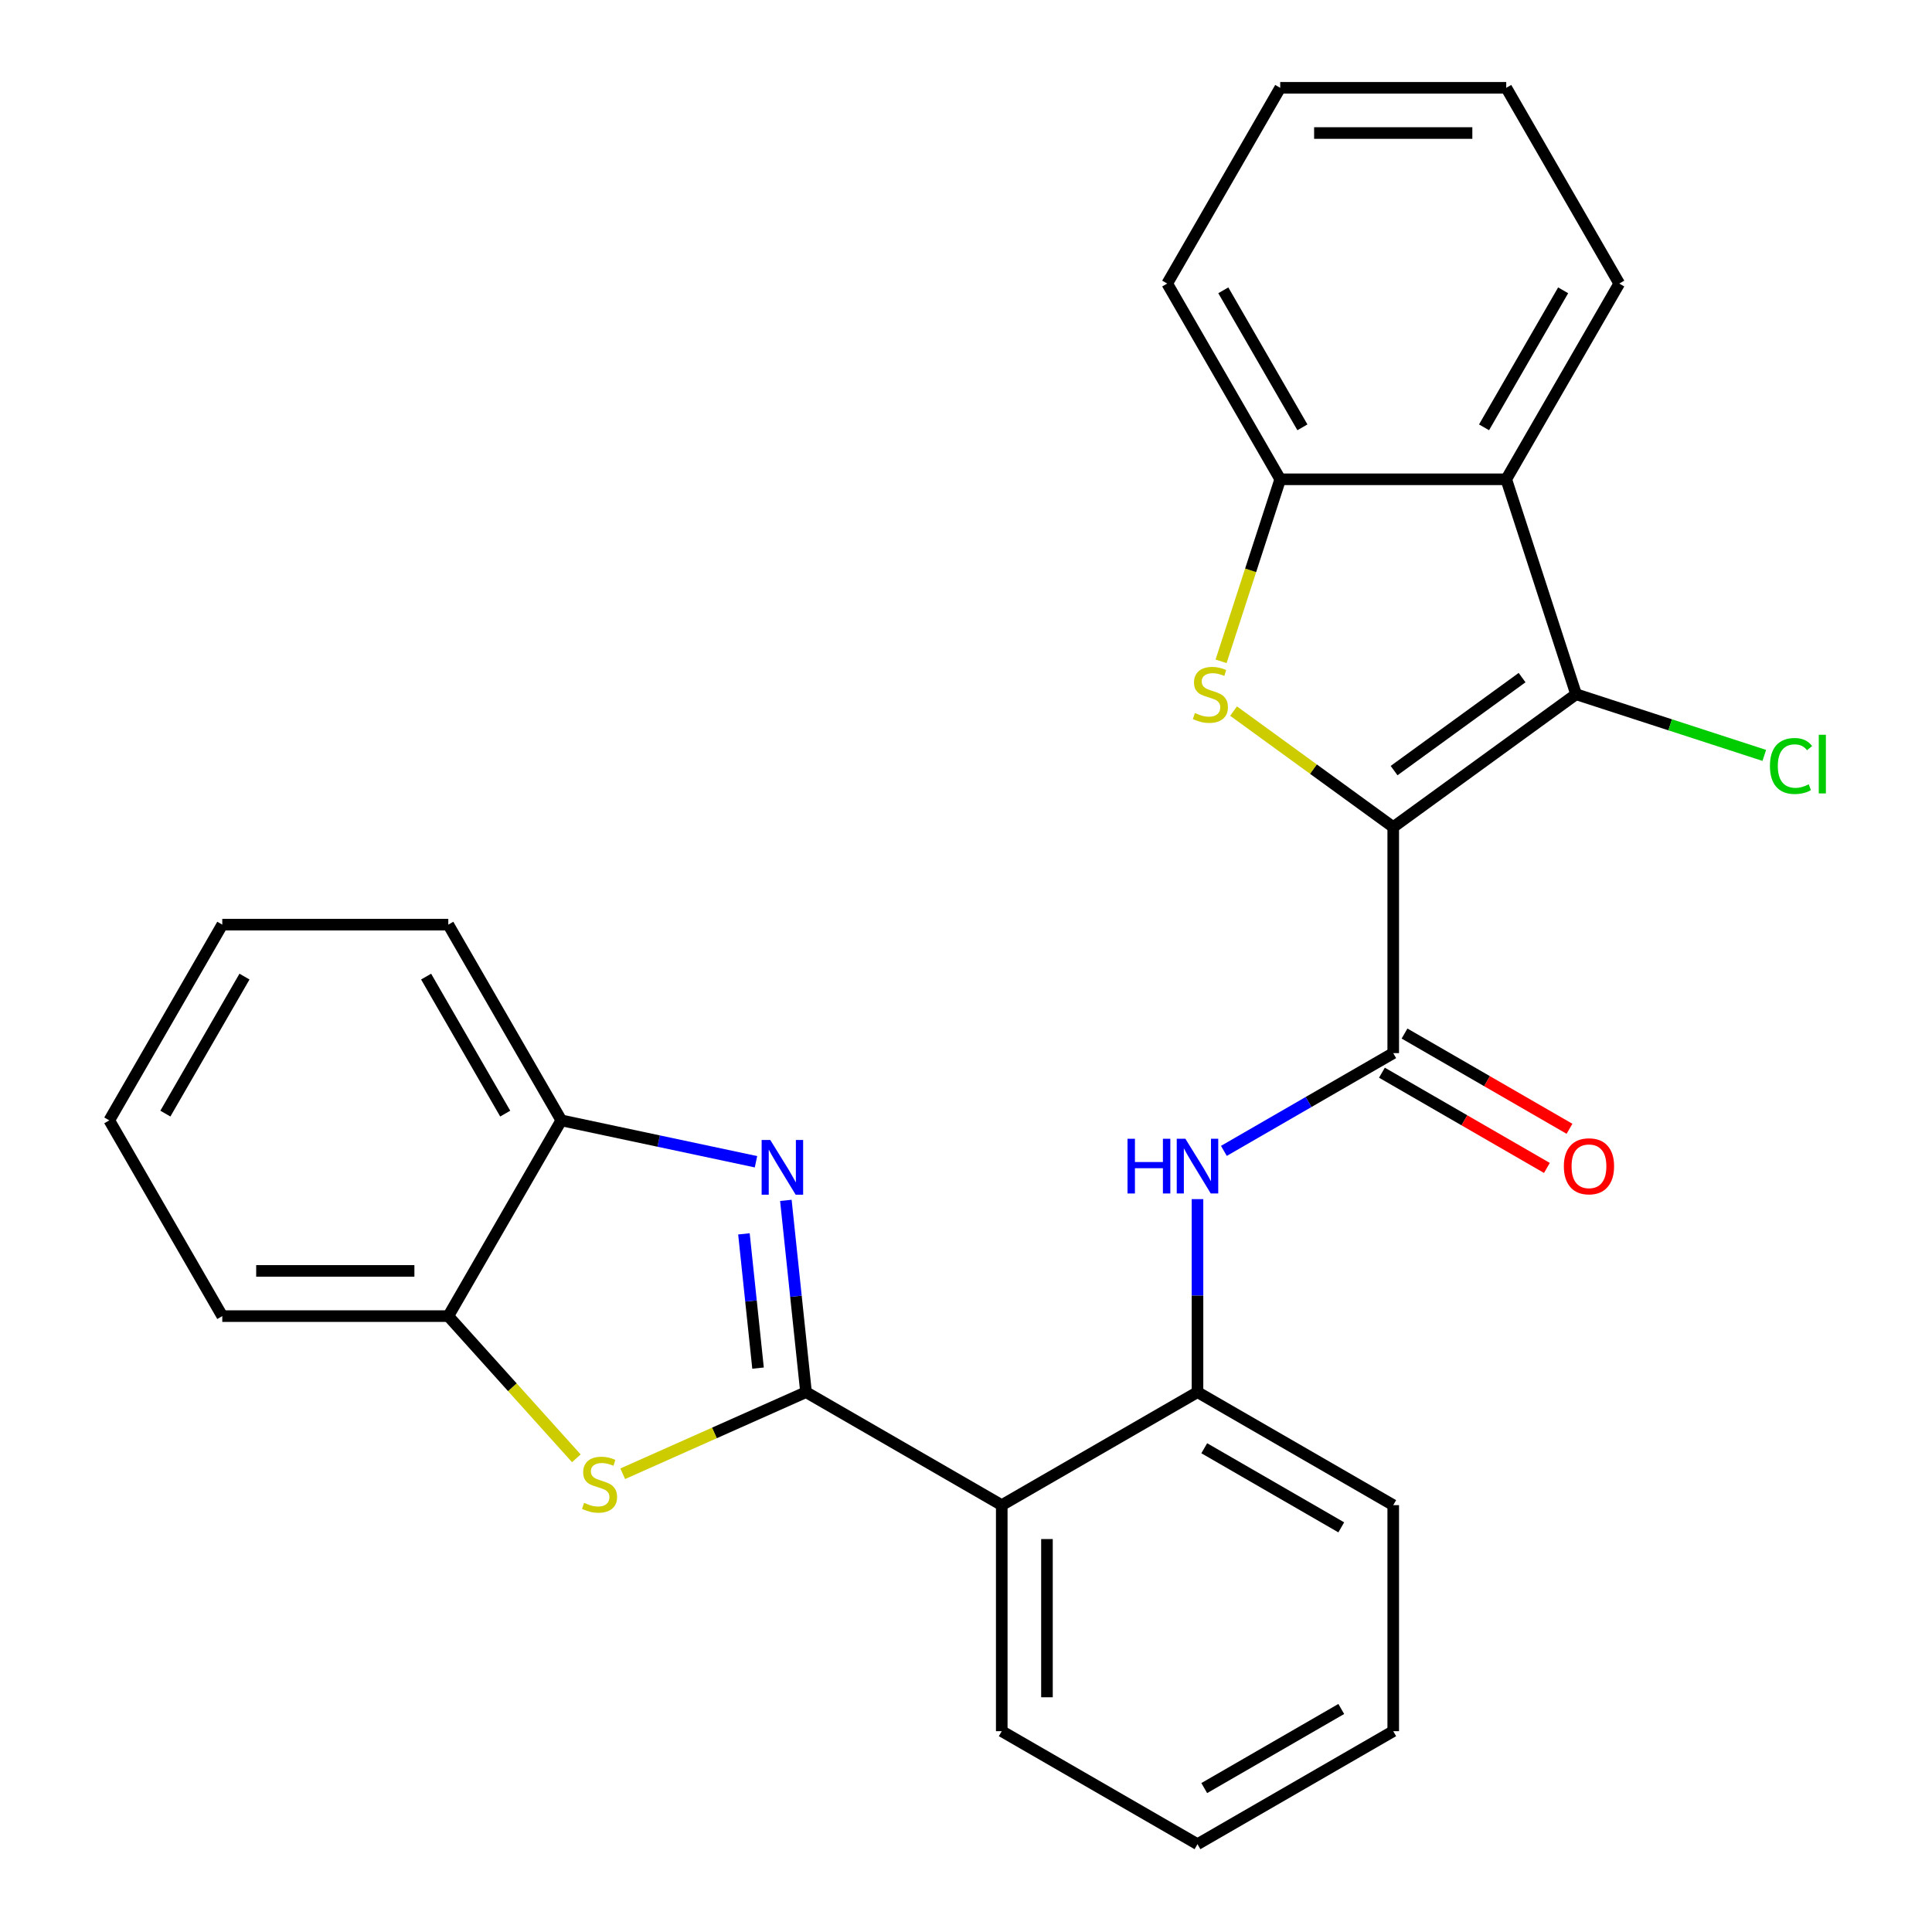 <?xml version='1.0' encoding='iso-8859-1'?>
<svg version='1.1' baseProfile='full'
              xmlns='http://www.w3.org/2000/svg'
                      xmlns:rdkit='http://www.rdkit.org/xml'
                      xmlns:xlink='http://www.w3.org/1999/xlink'
                  xml:space='preserve'
width='1000px' height='1000px' viewBox='0 0 1000 1000'>
<!-- END OF HEADER -->
<rect style='opacity:1.0;fill:#FFFFFF;stroke:none' width='1000' height='1000' x='0' y='0'> </rect>
<path class='bond-1' d='M 721.134,428.105 L 679.814,398.085' style='fill:none;fill-rule:evenodd;stroke:#000000;stroke-width:6px;stroke-linecap:butt;stroke-linejoin:miter;stroke-opacity:1' />
<path class='bond-1' d='M 679.814,398.085 L 638.494,368.064' style='fill:none;fill-rule:evenodd;stroke:#CCCC00;stroke-width:6px;stroke-linecap:butt;stroke-linejoin:miter;stroke-opacity:1' />
<path class='bond-2' d='M 721.134,428.105 L 815.778,359.342' style='fill:none;fill-rule:evenodd;stroke:#000000;stroke-width:6px;stroke-linecap:butt;stroke-linejoin:miter;stroke-opacity:1' />
<path class='bond-2' d='M 721.578,398.862 L 787.829,350.728' style='fill:none;fill-rule:evenodd;stroke:#000000;stroke-width:6px;stroke-linecap:butt;stroke-linejoin:miter;stroke-opacity:1' />
<path class='bond-4' d='M 721.134,428.105 L 721.134,545.092' style='fill:none;fill-rule:evenodd;stroke:#000000;stroke-width:6px;stroke-linecap:butt;stroke-linejoin:miter;stroke-opacity:1' />
<path class='bond-0' d='M 417.193,720.572 L 518.507,779.065' style='fill:none;fill-rule:evenodd;stroke:#000000;stroke-width:6px;stroke-linecap:butt;stroke-linejoin:miter;stroke-opacity:1' />
<path class='bond-3' d='M 417.193,720.572 L 411.977,670.942' style='fill:none;fill-rule:evenodd;stroke:#000000;stroke-width:6px;stroke-linecap:butt;stroke-linejoin:miter;stroke-opacity:1' />
<path class='bond-3' d='M 411.977,670.942 L 406.761,621.311' style='fill:none;fill-rule:evenodd;stroke:#0000FF;stroke-width:6px;stroke-linecap:butt;stroke-linejoin:miter;stroke-opacity:1' />
<path class='bond-3' d='M 392.359,708.129 L 388.708,673.387' style='fill:none;fill-rule:evenodd;stroke:#000000;stroke-width:6px;stroke-linecap:butt;stroke-linejoin:miter;stroke-opacity:1' />
<path class='bond-3' d='M 388.708,673.387 L 385.056,638.646' style='fill:none;fill-rule:evenodd;stroke:#0000FF;stroke-width:6px;stroke-linecap:butt;stroke-linejoin:miter;stroke-opacity:1' />
<path class='bond-5' d='M 417.193,720.572 L 369.759,741.691' style='fill:none;fill-rule:evenodd;stroke:#000000;stroke-width:6px;stroke-linecap:butt;stroke-linejoin:miter;stroke-opacity:1' />
<path class='bond-5' d='M 369.759,741.691 L 322.325,762.81' style='fill:none;fill-rule:evenodd;stroke:#CCCC00;stroke-width:6px;stroke-linecap:butt;stroke-linejoin:miter;stroke-opacity:1' />
<path class='bond-8' d='M 632.028,342.298 L 647.334,295.19' style='fill:none;fill-rule:evenodd;stroke:#CCCC00;stroke-width:6px;stroke-linecap:butt;stroke-linejoin:miter;stroke-opacity:1' />
<path class='bond-8' d='M 647.334,295.19 L 662.64,248.081' style='fill:none;fill-rule:evenodd;stroke:#000000;stroke-width:6px;stroke-linecap:butt;stroke-linejoin:miter;stroke-opacity:1' />
<path class='bond-7' d='M 815.778,359.342 L 779.627,248.081' style='fill:none;fill-rule:evenodd;stroke:#000000;stroke-width:6px;stroke-linecap:butt;stroke-linejoin:miter;stroke-opacity:1' />
<path class='bond-14' d='M 815.778,359.342 L 864.486,375.169' style='fill:none;fill-rule:evenodd;stroke:#000000;stroke-width:6px;stroke-linecap:butt;stroke-linejoin:miter;stroke-opacity:1' />
<path class='bond-14' d='M 864.486,375.169 L 913.194,390.995' style='fill:none;fill-rule:evenodd;stroke:#00CC00;stroke-width:6px;stroke-linecap:butt;stroke-linejoin:miter;stroke-opacity:1' />
<path class='bond-11' d='M 391.3,601.322 L 340.917,590.613' style='fill:none;fill-rule:evenodd;stroke:#0000FF;stroke-width:6px;stroke-linecap:butt;stroke-linejoin:miter;stroke-opacity:1' />
<path class='bond-11' d='M 340.917,590.613 L 290.535,579.903' style='fill:none;fill-rule:evenodd;stroke:#000000;stroke-width:6px;stroke-linecap:butt;stroke-linejoin:miter;stroke-opacity:1' />
<path class='bond-9' d='M 721.134,545.092 L 677.309,570.394' style='fill:none;fill-rule:evenodd;stroke:#000000;stroke-width:6px;stroke-linecap:butt;stroke-linejoin:miter;stroke-opacity:1' />
<path class='bond-9' d='M 677.309,570.394 L 633.485,595.696' style='fill:none;fill-rule:evenodd;stroke:#0000FF;stroke-width:6px;stroke-linecap:butt;stroke-linejoin:miter;stroke-opacity:1' />
<path class='bond-13' d='M 715.284,555.223 L 757.979,579.873' style='fill:none;fill-rule:evenodd;stroke:#000000;stroke-width:6px;stroke-linecap:butt;stroke-linejoin:miter;stroke-opacity:1' />
<path class='bond-13' d='M 757.979,579.873 L 800.673,604.523' style='fill:none;fill-rule:evenodd;stroke:#FF0000;stroke-width:6px;stroke-linecap:butt;stroke-linejoin:miter;stroke-opacity:1' />
<path class='bond-13' d='M 726.983,534.961 L 769.677,559.61' style='fill:none;fill-rule:evenodd;stroke:#000000;stroke-width:6px;stroke-linecap:butt;stroke-linejoin:miter;stroke-opacity:1' />
<path class='bond-13' d='M 769.677,559.61 L 812.372,584.26' style='fill:none;fill-rule:evenodd;stroke:#FF0000;stroke-width:6px;stroke-linecap:butt;stroke-linejoin:miter;stroke-opacity:1' />
<path class='bond-12' d='M 298.316,754.822 L 265.179,718.02' style='fill:none;fill-rule:evenodd;stroke:#CCCC00;stroke-width:6px;stroke-linecap:butt;stroke-linejoin:miter;stroke-opacity:1' />
<path class='bond-12' d='M 265.179,718.02 L 232.041,681.217' style='fill:none;fill-rule:evenodd;stroke:#000000;stroke-width:6px;stroke-linecap:butt;stroke-linejoin:miter;stroke-opacity:1' />
<path class='bond-6' d='M 518.507,779.065 L 619.82,720.572' style='fill:none;fill-rule:evenodd;stroke:#000000;stroke-width:6px;stroke-linecap:butt;stroke-linejoin:miter;stroke-opacity:1' />
<path class='bond-15' d='M 518.507,779.065 L 518.507,896.052' style='fill:none;fill-rule:evenodd;stroke:#000000;stroke-width:6px;stroke-linecap:butt;stroke-linejoin:miter;stroke-opacity:1' />
<path class='bond-15' d='M 541.904,796.613 L 541.904,878.504' style='fill:none;fill-rule:evenodd;stroke:#000000;stroke-width:6px;stroke-linecap:butt;stroke-linejoin:miter;stroke-opacity:1' />
<path class='bond-16' d='M 779.627,248.081 L 838.12,146.768' style='fill:none;fill-rule:evenodd;stroke:#000000;stroke-width:6px;stroke-linecap:butt;stroke-linejoin:miter;stroke-opacity:1' />
<path class='bond-16' d='M 768.138,221.186 L 809.084,150.266' style='fill:none;fill-rule:evenodd;stroke:#000000;stroke-width:6px;stroke-linecap:butt;stroke-linejoin:miter;stroke-opacity:1' />
<path class='bond-27' d='M 779.627,248.081 L 662.64,248.081' style='fill:none;fill-rule:evenodd;stroke:#000000;stroke-width:6px;stroke-linecap:butt;stroke-linejoin:miter;stroke-opacity:1' />
<path class='bond-17' d='M 662.64,248.081 L 604.147,146.768' style='fill:none;fill-rule:evenodd;stroke:#000000;stroke-width:6px;stroke-linecap:butt;stroke-linejoin:miter;stroke-opacity:1' />
<path class='bond-17' d='M 674.129,221.186 L 633.184,150.266' style='fill:none;fill-rule:evenodd;stroke:#000000;stroke-width:6px;stroke-linecap:butt;stroke-linejoin:miter;stroke-opacity:1' />
<path class='bond-10' d='M 619.82,620.67 L 619.82,670.621' style='fill:none;fill-rule:evenodd;stroke:#0000FF;stroke-width:6px;stroke-linecap:butt;stroke-linejoin:miter;stroke-opacity:1' />
<path class='bond-10' d='M 619.82,670.621 L 619.82,720.572' style='fill:none;fill-rule:evenodd;stroke:#000000;stroke-width:6px;stroke-linecap:butt;stroke-linejoin:miter;stroke-opacity:1' />
<path class='bond-18' d='M 619.82,720.572 L 721.134,779.065' style='fill:none;fill-rule:evenodd;stroke:#000000;stroke-width:6px;stroke-linecap:butt;stroke-linejoin:miter;stroke-opacity:1' />
<path class='bond-18' d='M 623.319,749.609 L 694.238,790.554' style='fill:none;fill-rule:evenodd;stroke:#000000;stroke-width:6px;stroke-linecap:butt;stroke-linejoin:miter;stroke-opacity:1' />
<path class='bond-19' d='M 290.535,579.903 L 232.041,478.59' style='fill:none;fill-rule:evenodd;stroke:#000000;stroke-width:6px;stroke-linecap:butt;stroke-linejoin:miter;stroke-opacity:1' />
<path class='bond-19' d='M 261.498,576.405 L 220.553,505.486' style='fill:none;fill-rule:evenodd;stroke:#000000;stroke-width:6px;stroke-linecap:butt;stroke-linejoin:miter;stroke-opacity:1' />
<path class='bond-30' d='M 290.535,579.903 L 232.041,681.217' style='fill:none;fill-rule:evenodd;stroke:#000000;stroke-width:6px;stroke-linecap:butt;stroke-linejoin:miter;stroke-opacity:1' />
<path class='bond-20' d='M 232.041,681.217 L 115.055,681.217' style='fill:none;fill-rule:evenodd;stroke:#000000;stroke-width:6px;stroke-linecap:butt;stroke-linejoin:miter;stroke-opacity:1' />
<path class='bond-20' d='M 214.493,657.819 L 132.603,657.819' style='fill:none;fill-rule:evenodd;stroke:#000000;stroke-width:6px;stroke-linecap:butt;stroke-linejoin:miter;stroke-opacity:1' />
<path class='bond-29' d='M 518.507,896.052 L 619.82,954.545' style='fill:none;fill-rule:evenodd;stroke:#000000;stroke-width:6px;stroke-linecap:butt;stroke-linejoin:miter;stroke-opacity:1' />
<path class='bond-22' d='M 838.12,146.768 L 779.627,45.455' style='fill:none;fill-rule:evenodd;stroke:#000000;stroke-width:6px;stroke-linecap:butt;stroke-linejoin:miter;stroke-opacity:1' />
<path class='bond-23' d='M 604.147,146.768 L 662.64,45.455' style='fill:none;fill-rule:evenodd;stroke:#000000;stroke-width:6px;stroke-linecap:butt;stroke-linejoin:miter;stroke-opacity:1' />
<path class='bond-24' d='M 721.134,779.065 L 721.134,896.052' style='fill:none;fill-rule:evenodd;stroke:#000000;stroke-width:6px;stroke-linecap:butt;stroke-linejoin:miter;stroke-opacity:1' />
<path class='bond-26' d='M 232.041,478.59 L 115.055,478.59' style='fill:none;fill-rule:evenodd;stroke:#000000;stroke-width:6px;stroke-linecap:butt;stroke-linejoin:miter;stroke-opacity:1' />
<path class='bond-25' d='M 115.055,681.217 L 56.561,579.903' style='fill:none;fill-rule:evenodd;stroke:#000000;stroke-width:6px;stroke-linecap:butt;stroke-linejoin:miter;stroke-opacity:1' />
<path class='bond-21' d='M 619.82,954.545 L 721.134,896.052' style='fill:none;fill-rule:evenodd;stroke:#000000;stroke-width:6px;stroke-linecap:butt;stroke-linejoin:miter;stroke-opacity:1' />
<path class='bond-21' d='M 623.319,925.509 L 694.238,884.563' style='fill:none;fill-rule:evenodd;stroke:#000000;stroke-width:6px;stroke-linecap:butt;stroke-linejoin:miter;stroke-opacity:1' />
<path class='bond-28' d='M 779.627,45.455 L 662.64,45.455' style='fill:none;fill-rule:evenodd;stroke:#000000;stroke-width:6px;stroke-linecap:butt;stroke-linejoin:miter;stroke-opacity:1' />
<path class='bond-28' d='M 762.079,68.852 L 680.188,68.852' style='fill:none;fill-rule:evenodd;stroke:#000000;stroke-width:6px;stroke-linecap:butt;stroke-linejoin:miter;stroke-opacity:1' />
<path class='bond-31' d='M 56.561,579.903 L 115.055,478.59' style='fill:none;fill-rule:evenodd;stroke:#000000;stroke-width:6px;stroke-linecap:butt;stroke-linejoin:miter;stroke-opacity:1' />
<path class='bond-31' d='M 85.598,576.405 L 126.543,505.486' style='fill:none;fill-rule:evenodd;stroke:#000000;stroke-width:6px;stroke-linecap:butt;stroke-linejoin:miter;stroke-opacity:1' />
<path  class='atom-2' d='M 618.489 369.062
Q 618.809 369.182, 620.129 369.742
Q 621.449 370.302, 622.889 370.662
Q 624.369 370.982, 625.809 370.982
Q 628.489 370.982, 630.049 369.702
Q 631.609 368.382, 631.609 366.102
Q 631.609 364.542, 630.809 363.582
Q 630.049 362.622, 628.849 362.102
Q 627.649 361.582, 625.649 360.982
Q 623.129 360.222, 621.609 359.502
Q 620.129 358.782, 619.049 357.262
Q 618.009 355.742, 618.009 353.182
Q 618.009 349.622, 620.409 347.422
Q 622.849 345.222, 627.649 345.222
Q 630.929 345.222, 634.649 346.782
L 633.729 349.862
Q 630.329 348.462, 627.769 348.462
Q 625.009 348.462, 623.489 349.622
Q 621.969 350.742, 622.009 352.702
Q 622.009 354.222, 622.769 355.142
Q 623.569 356.062, 624.689 356.582
Q 625.849 357.102, 627.769 357.702
Q 630.329 358.502, 631.849 359.302
Q 633.369 360.102, 634.449 361.742
Q 635.569 363.342, 635.569 366.102
Q 635.569 370.022, 632.929 372.142
Q 630.329 374.222, 625.969 374.222
Q 623.449 374.222, 621.529 373.662
Q 619.649 373.142, 617.409 372.222
L 618.489 369.062
' fill='#CCCC00'/>
<path  class='atom-4' d='M 398.705 590.066
L 407.985 605.066
Q 408.905 606.546, 410.385 609.226
Q 411.865 611.906, 411.945 612.066
L 411.945 590.066
L 415.705 590.066
L 415.705 618.386
L 411.825 618.386
L 401.865 601.986
Q 400.705 600.066, 399.465 597.866
Q 398.265 595.666, 397.905 594.986
L 397.905 618.386
L 394.225 618.386
L 394.225 590.066
L 398.705 590.066
' fill='#0000FF'/>
<path  class='atom-6' d='M 302.321 777.875
Q 302.641 777.995, 303.961 778.555
Q 305.281 779.115, 306.721 779.475
Q 308.201 779.795, 309.641 779.795
Q 312.321 779.795, 313.881 778.515
Q 315.441 777.195, 315.441 774.915
Q 315.441 773.355, 314.641 772.395
Q 313.881 771.435, 312.681 770.915
Q 311.481 770.395, 309.481 769.795
Q 306.961 769.035, 305.441 768.315
Q 303.961 767.595, 302.881 766.075
Q 301.841 764.555, 301.841 761.995
Q 301.841 758.435, 304.241 756.235
Q 306.681 754.035, 311.481 754.035
Q 314.761 754.035, 318.481 755.595
L 317.561 758.675
Q 314.161 757.275, 311.601 757.275
Q 308.841 757.275, 307.321 758.435
Q 305.801 759.555, 305.841 761.515
Q 305.841 763.035, 306.601 763.955
Q 307.401 764.875, 308.521 765.395
Q 309.681 765.915, 311.601 766.515
Q 314.161 767.315, 315.681 768.115
Q 317.201 768.915, 318.281 770.555
Q 319.401 772.155, 319.401 774.915
Q 319.401 778.835, 316.761 780.955
Q 314.161 783.035, 309.801 783.035
Q 307.281 783.035, 305.361 782.475
Q 303.481 781.955, 301.241 781.035
L 302.321 777.875
' fill='#CCCC00'/>
<path  class='atom-10' d='M 583.6 589.425
L 587.44 589.425
L 587.44 601.465
L 601.92 601.465
L 601.92 589.425
L 605.76 589.425
L 605.76 617.745
L 601.92 617.745
L 601.92 604.665
L 587.44 604.665
L 587.44 617.745
L 583.6 617.745
L 583.6 589.425
' fill='#0000FF'/>
<path  class='atom-10' d='M 613.56 589.425
L 622.84 604.425
Q 623.76 605.905, 625.24 608.585
Q 626.72 611.265, 626.8 611.425
L 626.8 589.425
L 630.56 589.425
L 630.56 617.745
L 626.68 617.745
L 616.72 601.345
Q 615.56 599.425, 614.32 597.225
Q 613.12 595.025, 612.76 594.345
L 612.76 617.745
L 609.08 617.745
L 609.08 589.425
L 613.56 589.425
' fill='#0000FF'/>
<path  class='atom-14' d='M 809.447 603.665
Q 809.447 596.865, 812.807 593.065
Q 816.167 589.265, 822.447 589.265
Q 828.727 589.265, 832.087 593.065
Q 835.447 596.865, 835.447 603.665
Q 835.447 610.545, 832.047 614.465
Q 828.647 618.345, 822.447 618.345
Q 816.207 618.345, 812.807 614.465
Q 809.447 610.585, 809.447 603.665
M 822.447 615.145
Q 826.767 615.145, 829.087 612.265
Q 831.447 609.345, 831.447 603.665
Q 831.447 598.105, 829.087 595.305
Q 826.767 592.465, 822.447 592.465
Q 818.127 592.465, 815.767 595.265
Q 813.447 598.065, 813.447 603.665
Q 813.447 609.385, 815.767 612.265
Q 818.127 615.145, 822.447 615.145
' fill='#FF0000'/>
<path  class='atom-15' d='M 916.119 396.473
Q 916.119 389.433, 919.399 385.753
Q 922.719 382.033, 928.999 382.033
Q 934.839 382.033, 937.959 386.153
L 935.319 388.313
Q 933.039 385.313, 928.999 385.313
Q 924.719 385.313, 922.439 388.193
Q 920.199 391.033, 920.199 396.473
Q 920.199 402.073, 922.519 404.953
Q 924.879 407.833, 929.439 407.833
Q 932.559 407.833, 936.199 405.953
L 937.319 408.953
Q 935.839 409.913, 933.599 410.473
Q 931.359 411.033, 928.879 411.033
Q 922.719 411.033, 919.399 407.273
Q 916.119 403.513, 916.119 396.473
' fill='#00CC00'/>
<path  class='atom-15' d='M 941.399 380.313
L 945.079 380.313
L 945.079 410.673
L 941.399 410.673
L 941.399 380.313
' fill='#00CC00'/>
</svg>

